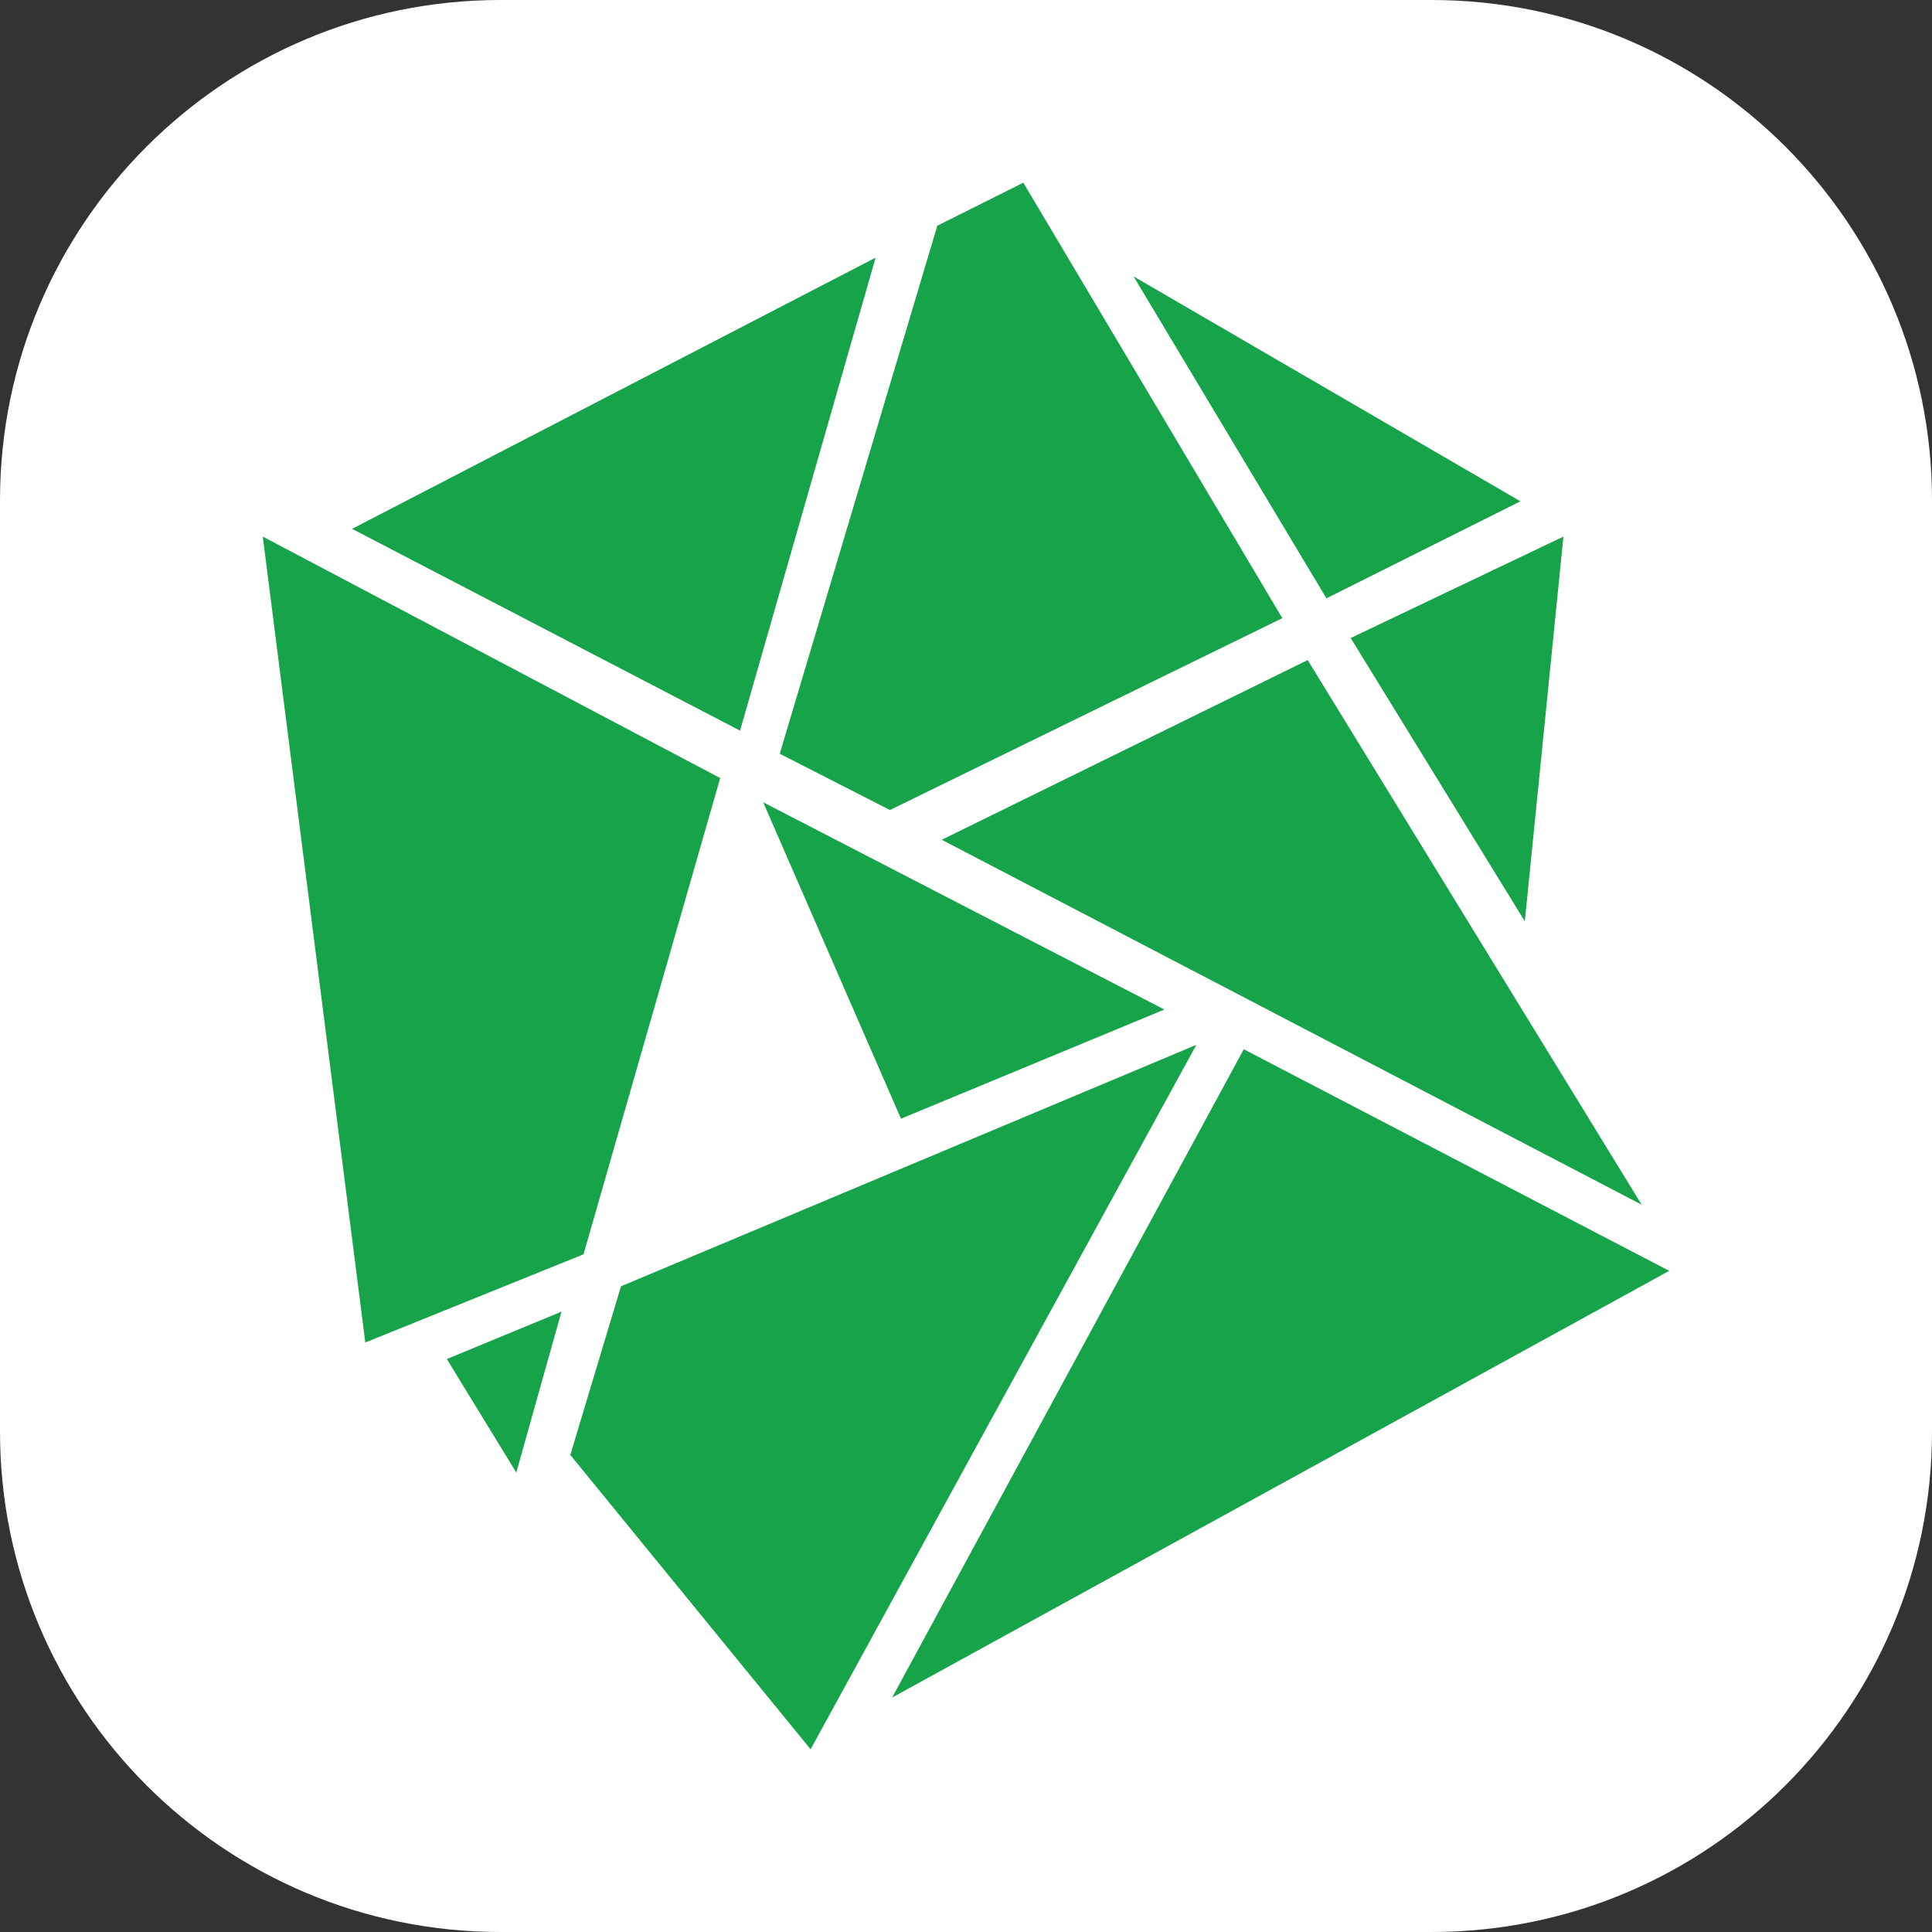 <svg width="80" height="80" viewBox="0 0 80 80" fill="none" xmlns="http://www.w3.org/2000/svg">
<rect x="0" y="0" width="80" height="80" fill="#333333" stroke="none"/>
<path d="M0 20.725C0 9.279 9.279 0 20.725 0H59.275C70.721 0 80 9.279 80 20.725V59.275C80 70.721 70.721 80 59.275 80H20.725C9.279 80 0 70.721 0 59.275V20.725Z" fill="white"/>
<path d="M29.822 32.217L10.881 22.219L15.126 55.59L24.163 51.938L29.822 32.217Z" fill="#17A34A"/>
<path d="M18.503 56.275L23.25 54.312L21.378 60.977L18.503 56.275Z" fill="#17A34A"/>
<path d="M23.615 60.246L25.714 53.262L49.539 43.264L33.565 72.435L23.615 60.246Z" fill="#17A34A"/>
<path d="M48.215 41.803L31.602 33.221L37.307 46.323L48.215 41.803Z" fill="#17A34A"/>
<path d="M14.578 21.899L36.257 10.669L30.644 30.254L14.578 21.899Z" fill="#17A34A"/>
<path d="M42.373 7.565L38.813 9.345L32.287 31.212L36.851 33.541L53.099 25.597L42.373 7.565Z" fill="#17A34A"/>
<path d="M62.958 20.758L46.938 11.445L54.925 24.776L62.958 20.758Z" fill="#17A34A"/>
<path d="M55.929 26.419L64.738 22.219L63.14 38.151L55.929 26.419Z" fill="#17A34A"/>
<path d="M38.996 34.773L54.149 27.332L67.978 49.884L38.996 34.773Z" fill="#17A34A"/>
<path d="M36.942 70.29L51.502 43.447L69.119 52.623L36.942 70.29Z" fill="#17A34A"/>
</svg>

